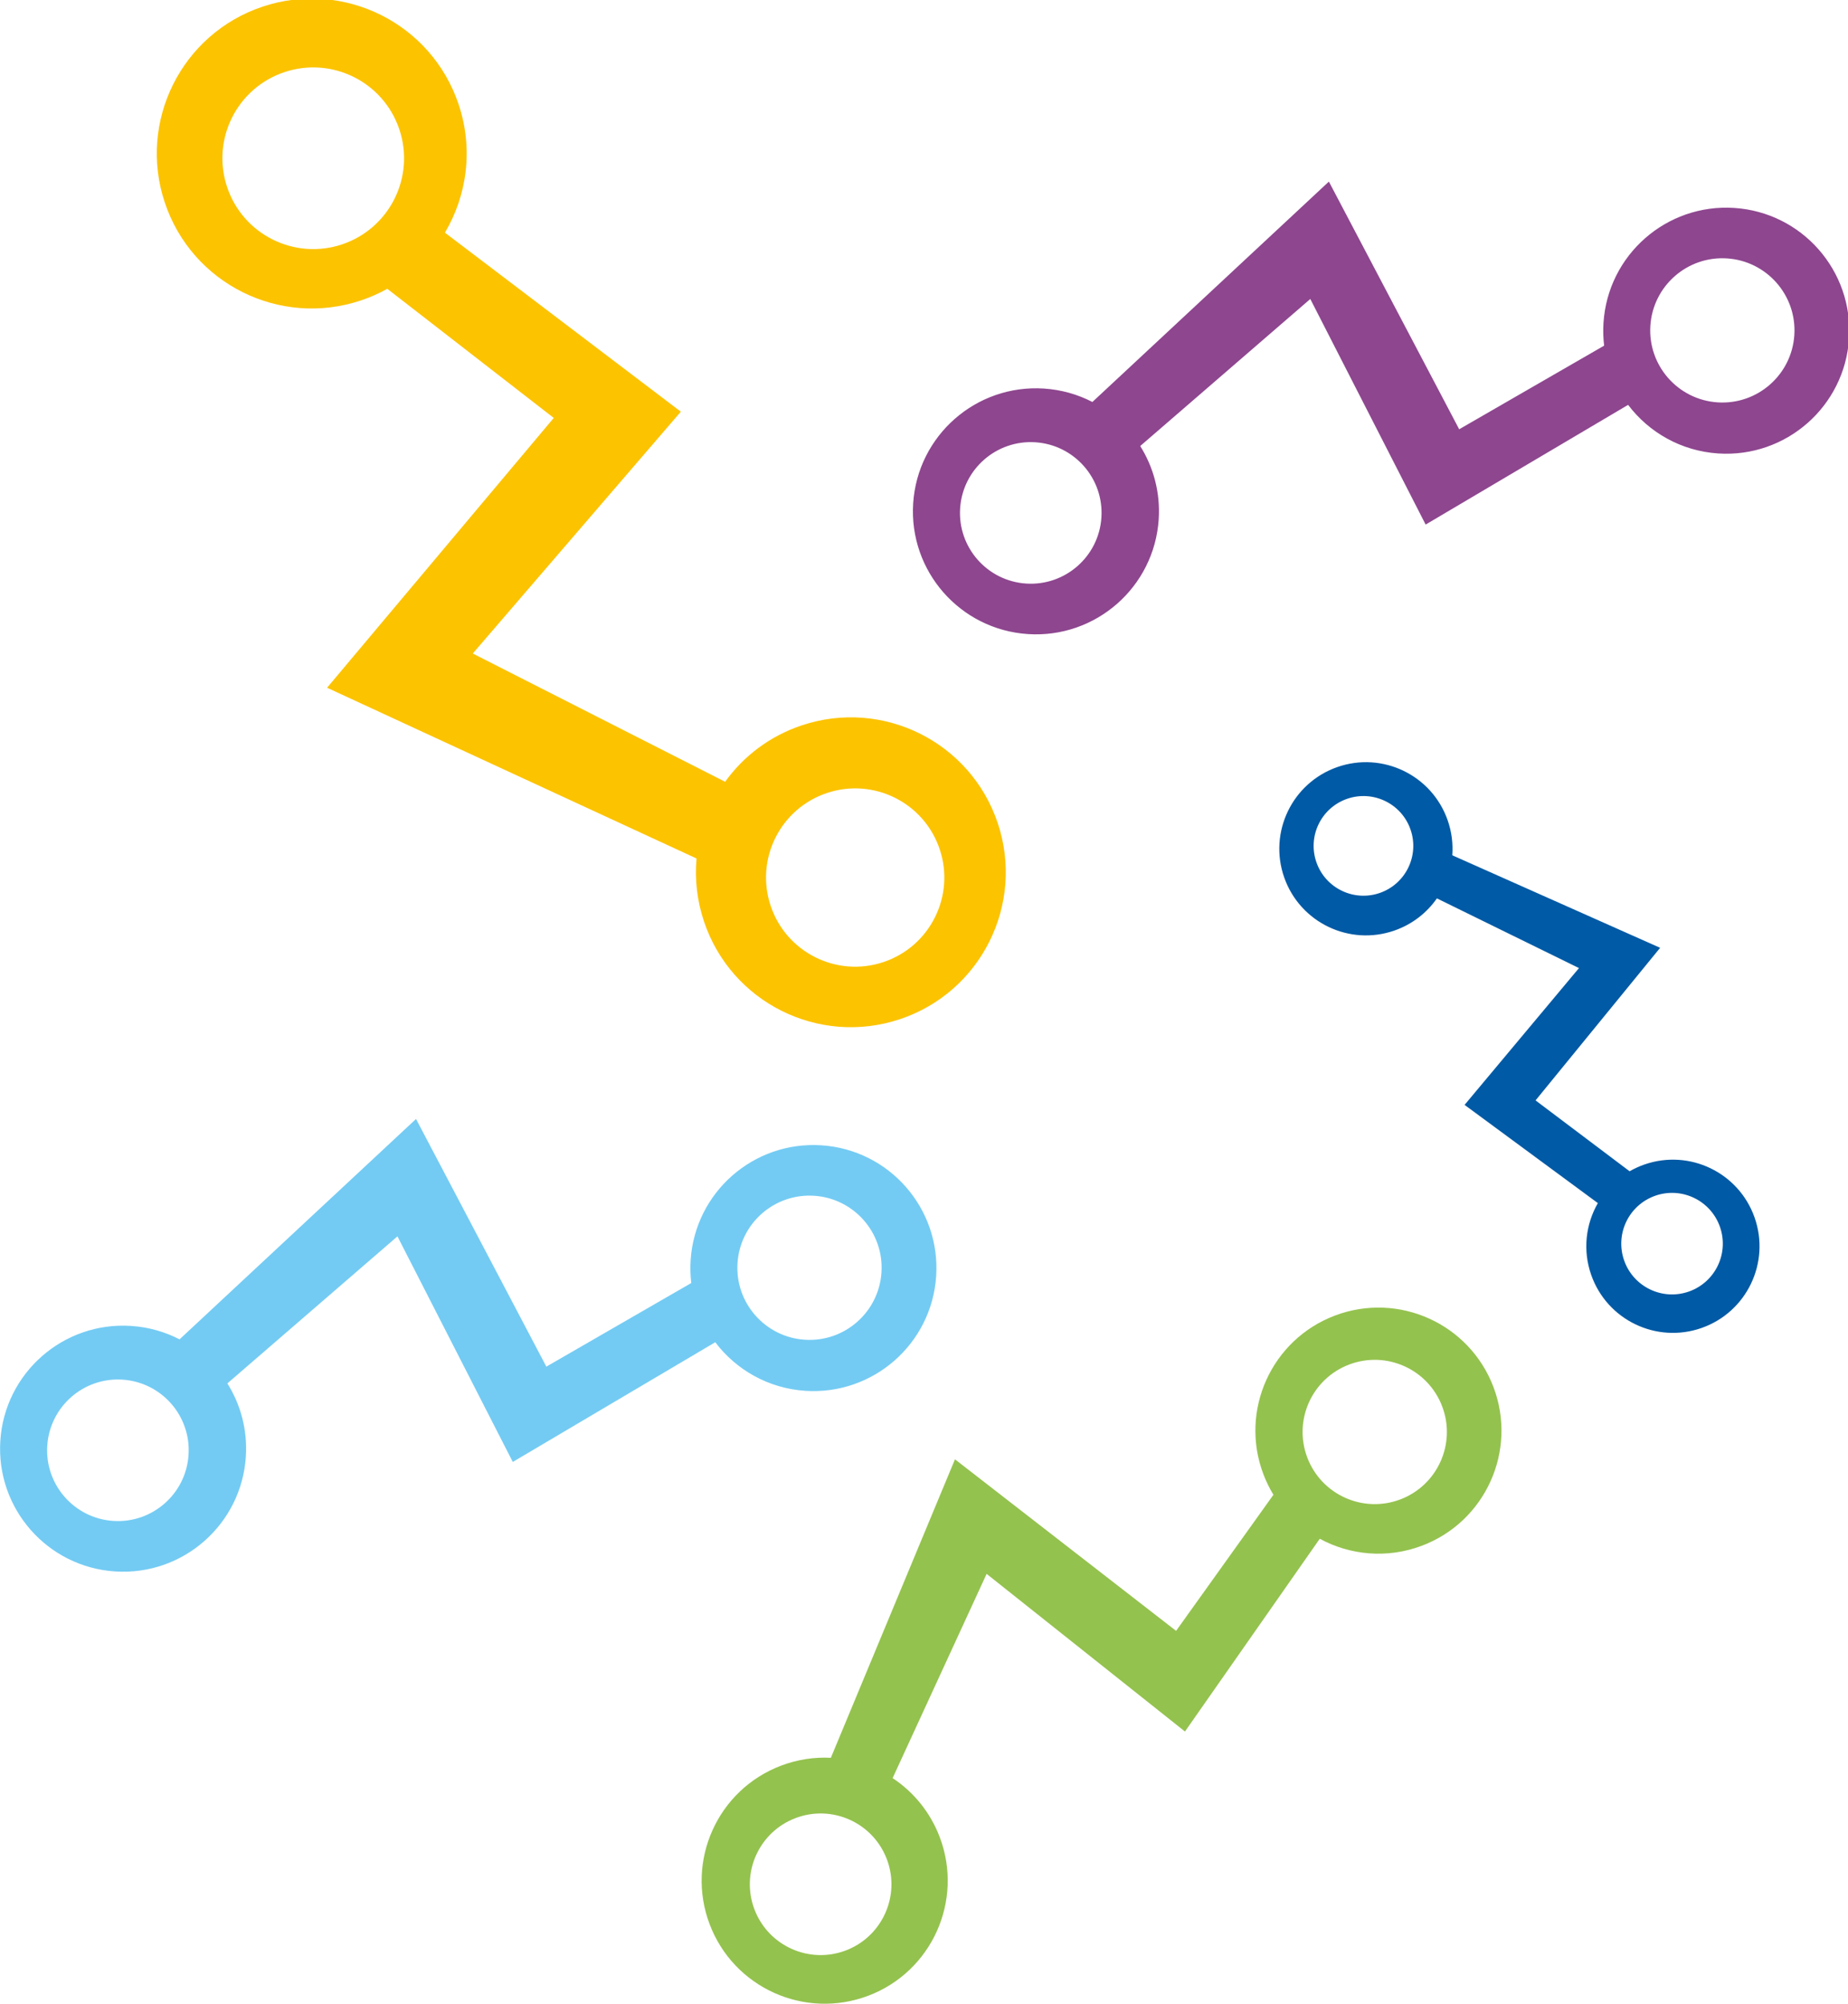 <?xml version="1.0" encoding="UTF-8"?> <!-- Creator: CorelDRAW 2020 (64-Bit) --> <svg xmlns="http://www.w3.org/2000/svg" xmlns:xlink="http://www.w3.org/1999/xlink" xmlns:xodm="http://www.corel.com/coreldraw/odm/2003" xml:space="preserve" width="2421px" height="2625px" style="shape-rendering:geometricPrecision; text-rendering:geometricPrecision; image-rendering:optimizeQuality; fill-rule:evenodd; clip-rule:evenodd" viewBox="0 0 2421 2625.18"> <defs> <style type="text/css"> <![CDATA[ .fil4 {fill:#FCC300;fill-rule:nonzero} .fil0 {fill:#94C24E;fill-rule:nonzero} .fil1 {fill:#73CBF3;fill-rule:nonzero} .fil3 {fill:#8E468F;fill-rule:nonzero} .fil2 {fill:#005AA5;fill-rule:nonzero} ]]> </style> </defs> <g id="Слой_x0020_1">  <path class="fil0" d="M1042.26 2381.92c47.92,-18.12 101.44,6.02 119.57,53.93 18.12,47.91 -6.03,101.44 -53.93,119.56 -47.91,18.13 -101.44,-6.02 -119.56,-53.93 -18.13,-47.91 6.02,-101.43 53.92,-119.56zm725.34 -594.22c48.82,-18.47 103.36,6.13 121.83,54.95 18.46,48.81 -6.14,103.36 -54.95,121.82 -48.82,18.48 -103.36,-6.13 -121.83,-54.95 -18.47,-48.81 6.13,-103.36 54.95,-121.82zm-630.18 827.01c83.25,-31.49 125.21,-124.52 93.72,-207.78 -12.45,-32.9 -34.5,-59.34 -61.76,-77.36l123.16 -267.58 259.86 206.55 176.6 -252.54c39.75,21.55 88.29,26.34 133.9,9.08 83.25,-31.49 125.22,-124.52 93.72,-207.77 -31.5,-83.26 -124.52,-125.22 -207.78,-93.72 -83.25,31.49 -125.22,124.52 -93.72,207.77 3.62,9.57 8.05,18.59 13.18,27.01l-127.53 178.29 -289.7 -224.76 -162.6 391.05c-21.54,-1.09 -43.65,2.14 -65.11,10.26 -83.26,31.49 -125.22,124.53 -93.72,207.78 31.49,83.26 124.52,125.22 207.78,93.72z"></path> <path class="fil1" d="M160.42 1807.52c51.11,3.32 89.86,47.45 86.53,98.56 -3.32,51.11 -47.45,89.86 -98.56,86.54 -51.11,-3.32 -89.86,-47.45 -86.54,-98.56 3.32,-51.12 47.45,-89.86 98.57,-86.54zm906.2 -240.89c52.08,3.38 91.56,48.35 88.17,100.43 -3.39,52.08 -48.35,91.57 -100.43,88.18 -52.09,-3.39 -91.56,-48.35 -88.18,-100.43 3.39,-52.09 48.35,-91.56 100.44,-88.18zm-915.89 492.18c88.83,5.78 165.52,-61.55 171.29,-150.38 2.28,-35.1 -6.85,-68.3 -24.21,-95.98l222.83 -192.65 151.11 295.55 265.27 -156.84c27.27,36.06 69.48,60.5 118.14,63.67 88.83,5.77 165.52,-61.57 171.29,-150.39 5.77,-88.83 -61.56,-165.52 -150.39,-171.29 -88.83,-5.77 -165.51,61.56 -171.29,150.39 -0.66,10.2 -0.36,20.25 0.83,30.04l-189.88 109.55 -170.74 -324.49 -309.82 288.74c-19.16,-9.9 -40.63,-16.1 -63.53,-17.59 -88.83,-5.77 -165.51,61.56 -171.29,150.39 -5.77,88.82 61.56,165.51 150.39,171.28z"></path> <path class="fil2" d="M1847.87 1086.65c11.92,34.02 -6.01,71.26 -40.03,83.18 -34.03,11.92 -71.27,-6 -83.18,-40.03 -11.92,-34.02 6,-71.26 40.02,-83.18 34.03,-11.92 71.28,6 83.19,40.03zm405.46 520.72c12.14,34.67 -6.12,72.62 -40.79,84.76 -34.67,12.14 -72.62,-6.12 -84.76,-40.79 -12.14,-34.67 6.12,-72.62 40.79,-84.76 34.67,-12.14 72.62,6.12 84.76,40.79zm-570.91 -457.83c20.71,59.13 85.43,90.27 144.56,69.56 23.36,-8.18 42.36,-23.23 55.51,-42.1l186.13 91.33 -149.87 179.23 174.62 128.67c-15.86,27.59 -20.07,61.66 -8.73,94.05 20.71,59.13 85.43,90.28 144.56,69.57 59.13,-20.71 90.28,-85.43 69.57,-144.57 -20.71,-59.12 -85.43,-90.27 -144.56,-69.56 -6.79,2.38 -13.22,5.34 -19.24,8.81l-123.23 -92.86 163.21 -199.91 -272.32 -121.22c1.15,-15.14 -0.75,-30.76 -6.08,-46 -20.71,-59.13 -85.43,-90.28 -144.57,-69.57 -59.13,20.71 -90.27,85.44 -69.56,144.57z"></path> <path class="fil3" d="M1356.4 579.44c51.1,3.32 89.85,47.45 86.53,98.56 -3.32,51.12 -47.45,89.86 -98.56,86.54 -51.12,-3.32 -89.86,-47.45 -86.54,-98.56 3.32,-51.12 47.45,-89.86 98.57,-86.54zm906.19 -240.89c52.08,3.39 91.56,48.35 88.18,100.43 -3.39,52.09 -48.35,91.57 -100.44,88.18 -52.08,-3.38 -91.56,-48.35 -88.17,-100.43 3.38,-52.09 48.35,-91.57 100.43,-88.18zm-915.89 492.18c88.84,5.78 165.52,-61.56 171.3,-150.38 2.28,-35.1 -6.86,-68.3 -24.22,-95.99l222.83 -192.64 151.12 295.55 265.26 -156.84c27.28,36.06 69.49,60.5 118.15,63.67 88.83,5.77 165.51,-61.56 171.29,-150.39 5.77,-88.83 -61.57,-165.52 -150.39,-171.29 -88.83,-5.77 -165.52,61.56 -171.29,150.39 -0.66,10.2 -0.36,20.25 0.83,30.04l-189.89 109.55 -170.73 -324.49 -309.83 288.74c-19.15,-9.9 -40.62,-16.1 -63.52,-17.59 -88.83,-5.77 -165.52,61.56 -171.29,150.39 -5.77,88.82 61.56,165.51 150.38,171.28z"></path> <path class="fil4" d="M1009.59 1186.75c-20.46,-61.16 12.54,-127.33 73.7,-147.79 61.17,-20.46 127.34,12.54 147.79,73.7 20.46,61.16 -12.54,127.33 -73.7,147.79 -61.16,20.46 -127.33,-12.54 -147.79,-73.7zm-712.13 -941.66c-20.84,-62.33 12.78,-129.75 75.1,-150.59 62.32,-20.85 129.74,12.77 150.59,75.1 20.85,62.32 -12.78,129.74 -75.1,150.58 -62.32,20.85 -129.74,-12.77 -150.59,-75.09zm1009.67 833.33c-35.55,-106.29 -150.54,-163.63 -256.83,-128.08 -42,14.05 -76.35,40.5 -100.36,73.91l-330.62 -168.05 272.58 -316.83 -309.08 -234.55c29.05,-48.96 37.45,-109.79 17.98,-168.02 -35.56,-106.29 -150.54,-163.63 -256.84,-128.08 -106.29,35.55 -163.63,150.54 -128.08,256.83 35.55,106.29 150.54,163.64 256.83,128.08 12.21,-4.08 23.78,-9.22 34.63,-15.26l218.08 169.19 -296.98 353.48 484.05 223.71c-2.43,27.05 0.56,55.02 9.73,82.42 35.55,106.3 150.54,163.64 256.83,128.09 106.29,-35.56 163.63,-150.54 128.08,-256.84z"></path> </g> </svg> 